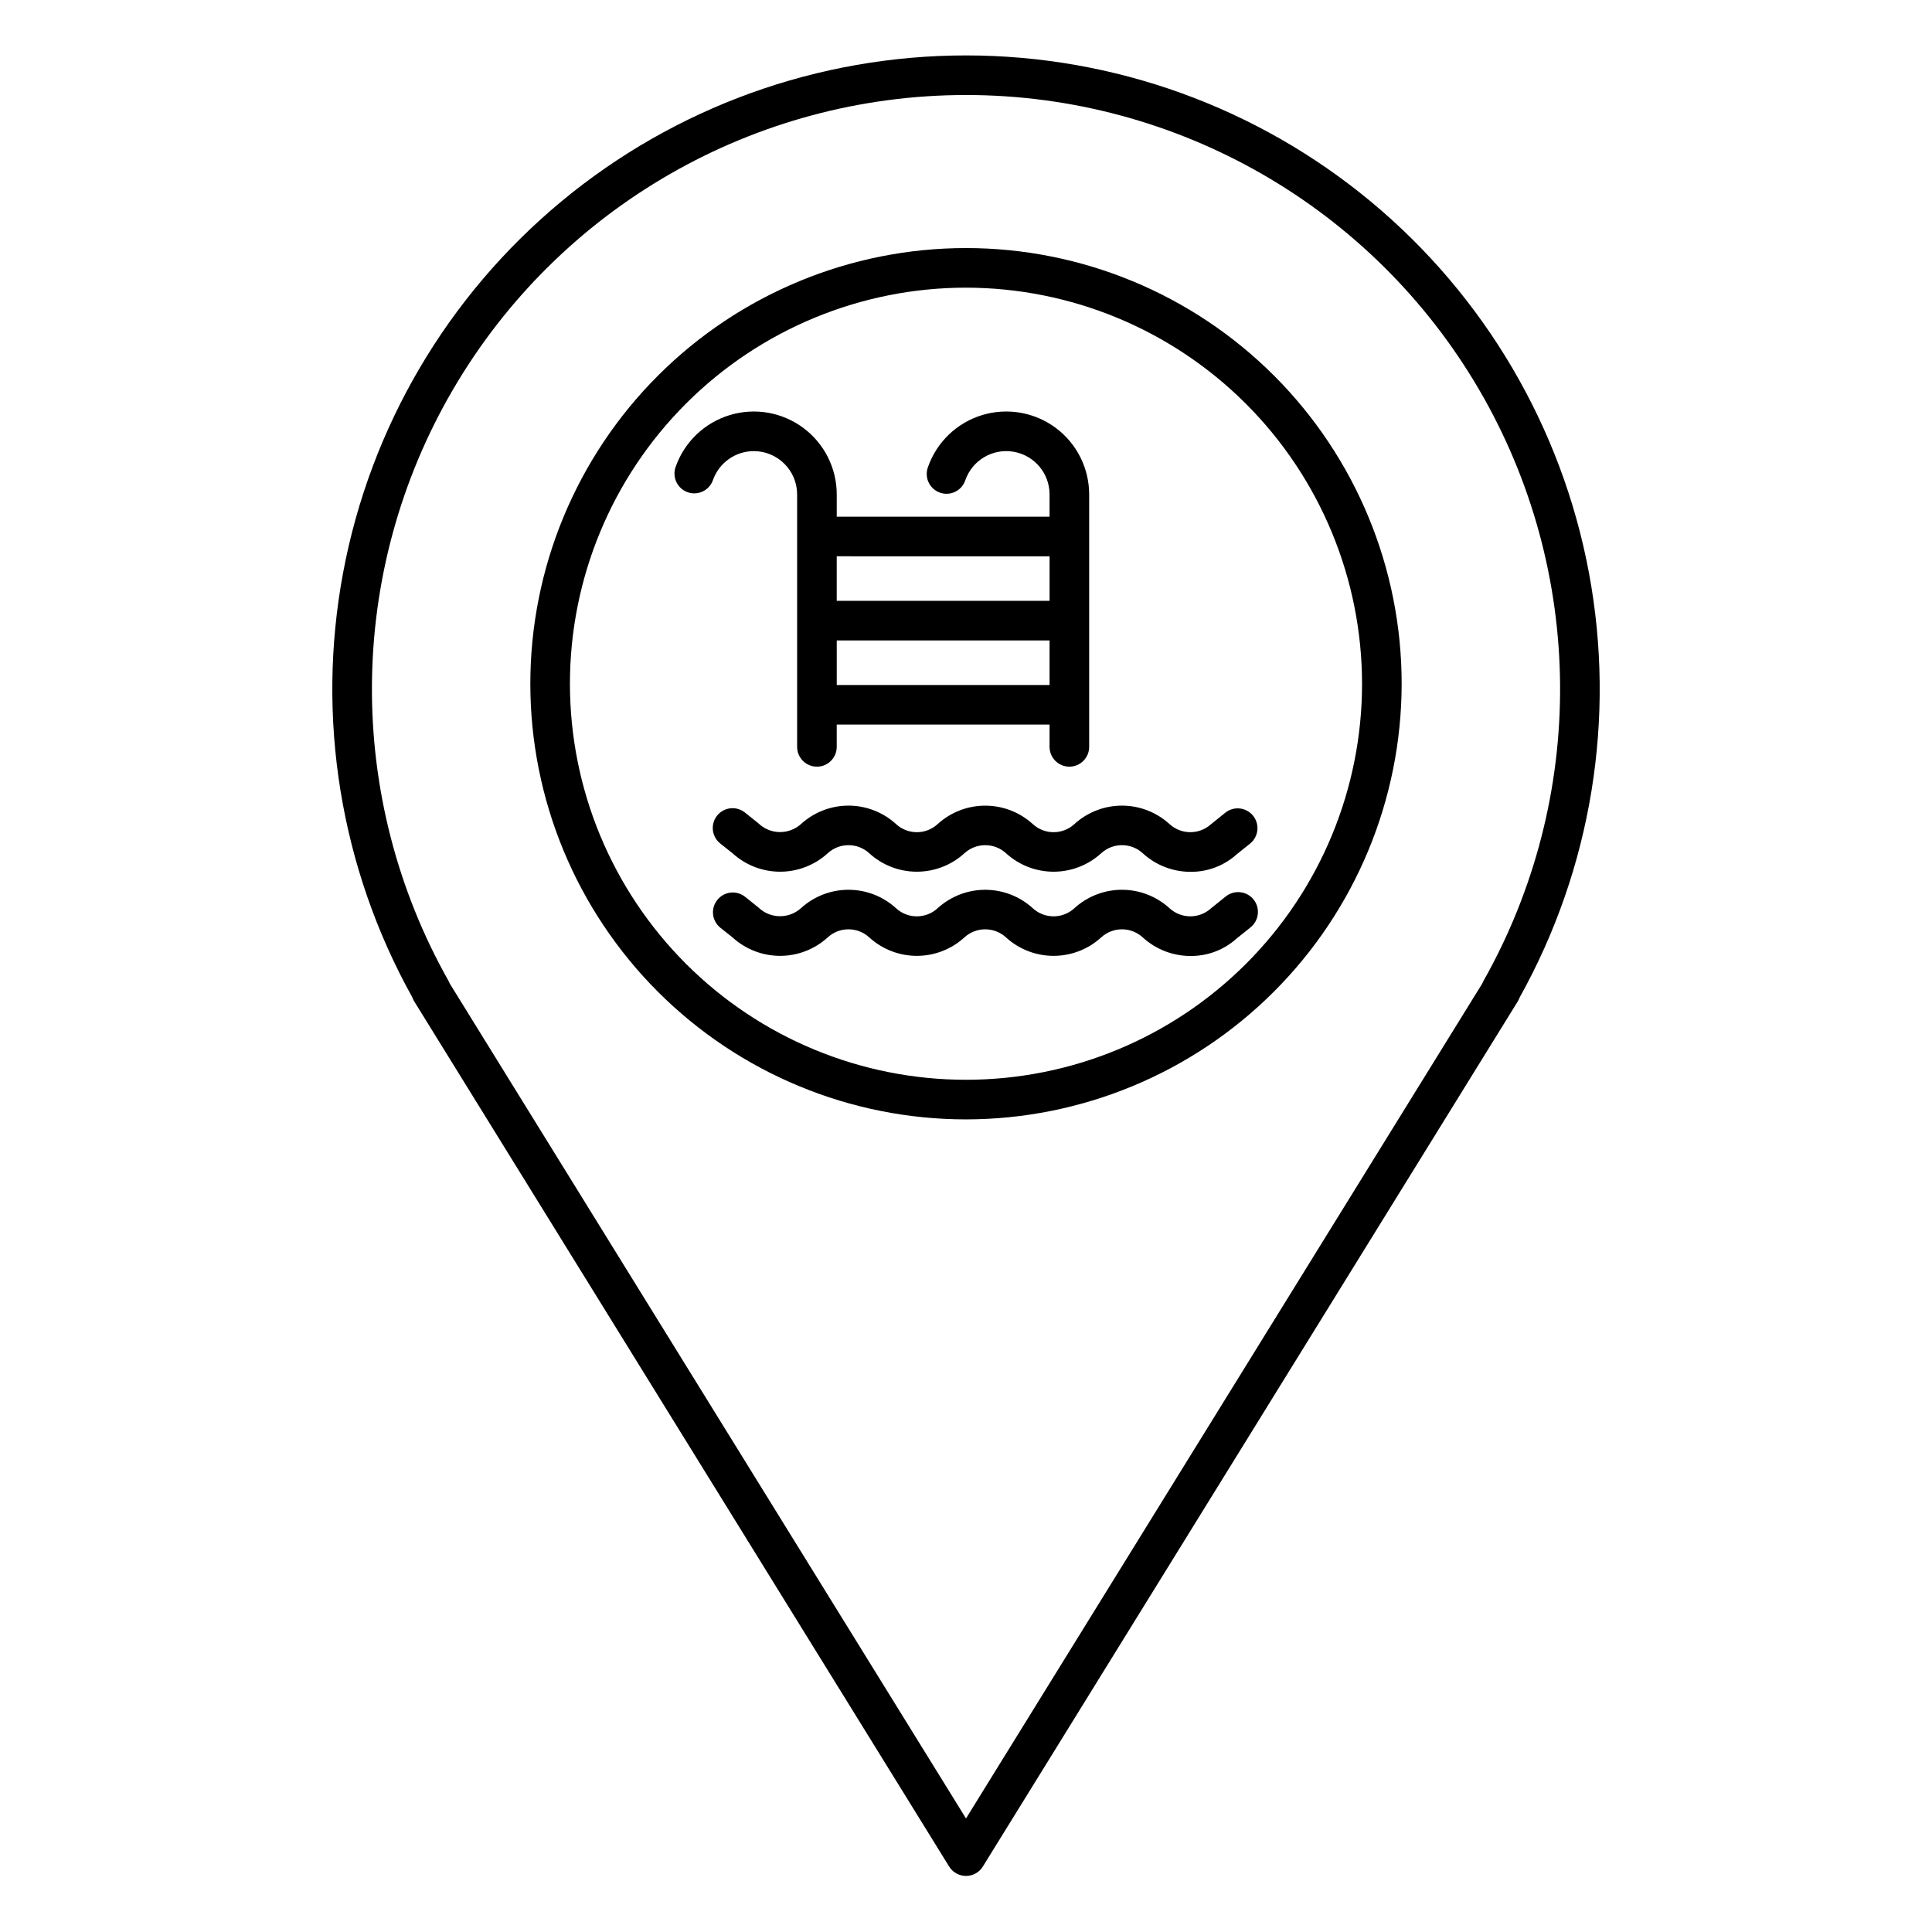<?xml version="1.0" encoding="UTF-8"?>
<!-- Uploaded to: ICON Repo, www.iconrepo.com, Generator: ICON Repo Mixer Tools -->
<svg fill="#000000" width="800px" height="800px" version="1.1" viewBox="144 144 512 512" xmlns="http://www.w3.org/2000/svg">
 <g>
  <path d="m400 641.14c-1.82 0-3.508-0.941-4.465-2.488l-141.77-229.29c-0.207-0.34-0.379-0.703-0.508-1.078-19.051-34.238-25.535-74.059-18.32-112.57 7.211-38.516 27.664-73.293 57.812-98.316 30.148-25.023 68.102-38.719 107.28-38.711 39.184 0.008 77.129 13.715 107.27 38.746 30.141 25.035 50.582 59.82 57.781 98.336s0.703 78.336-18.359 112.57c-0.125 0.359-0.289 0.707-0.488 1.027l-141.77 229.29v0.004c-0.957 1.543-2.644 2.484-4.461 2.484zm-136.78-236.44 136.78 221.21 136.8-221.24c0.082-0.223 0.184-0.438 0.301-0.645 27.52-48.746 27.09-108.44-1.133-156.78-28.223-48.344-79.988-78.066-135.96-78.066-55.98 0-107.75 29.723-135.97 78.066-28.223 48.34-28.652 108.03-1.133 156.78 0.125 0.219 0.23 0.445 0.32 0.676zm136.78 35.949c-30.621 0-59.988-12.164-81.641-33.816s-33.816-51.016-33.816-81.637 12.164-59.988 33.816-81.641 51.02-33.816 81.641-33.816 59.984 12.164 81.637 33.816c21.652 21.652 33.816 51.02 33.816 81.641-0.031 30.609-12.207 59.957-33.852 81.602-21.645 21.645-50.992 33.82-81.602 33.852zm0-220.42v0.004c-27.84 0-54.535 11.059-74.219 30.742s-30.742 46.379-30.742 74.219c0 27.836 11.059 54.531 30.742 74.215 19.684 19.688 46.379 30.742 74.219 30.742 27.836 0 54.531-11.055 74.215-30.742 19.688-19.684 30.742-46.379 30.742-74.215-0.031-27.828-11.098-54.508-30.773-74.184-19.68-19.68-46.359-30.746-74.184-30.777z"/>
  <path d="m343.77 263.55c6.336 0.008 11.469 5.141 11.477 11.477v66.898c0 2.898 2.352 5.25 5.25 5.25s5.246-2.352 5.246-5.25v-5.902h56.402v5.902c0 2.898 2.352 5.25 5.25 5.25 2.898 0 5.246-2.352 5.246-5.25v-66.898c0-6.969-3.305-13.523-8.906-17.668-5.602-4.141-12.836-5.383-19.5-3.344-6.664 2.039-11.961 7.117-14.285 13.688-0.516 1.324-0.473 2.801 0.121 4.094 0.59 1.289 1.684 2.285 3.019 2.758 1.34 0.473 2.816 0.383 4.086-0.25 1.273-0.629 2.234-1.754 2.664-3.106 1.867-5.269 7.258-8.43 12.766-7.484 5.512 0.945 9.539 5.723 9.539 11.316v5.902l-56.402-0.004v-5.902c0-6.969-3.305-13.523-8.906-17.664-5.602-4.144-12.836-5.387-19.496-3.348-6.664 2.043-11.965 7.121-14.285 13.688-0.48 1.316-0.414 2.769 0.184 4.035 0.598 1.266 1.676 2.238 2.996 2.707 1.32 0.465 2.769 0.383 4.031-0.227s2.223-1.695 2.68-3.019c1.629-4.582 5.961-7.644 10.824-7.648zm21.977 61.98v-11.809h56.398v11.809zm56.402-34.105v11.805l-56.406-0.004v-11.805zm6.566 70.977h-0.004c3.445-3.152 7.949-4.902 12.621-4.902 4.672 0 9.172 1.75 12.621 4.902 3.117 2.844 7.887 2.844 11.004 0l3.758-3.027c2.262-1.812 5.562-1.445 7.375 0.816 1.812 2.262 1.445 5.566-0.816 7.379l-3.481 2.785c-3.348 3.047-7.723 4.719-12.25 4.688-4.703 0.012-9.242-1.746-12.707-4.93-3.113-2.848-7.887-2.848-11 0-3.449 3.152-7.949 4.898-12.621 4.898s-9.172-1.746-12.621-4.898c-3.117-2.844-7.887-2.844-11.004 0-3.445 3.152-7.949 4.898-12.617 4.898-4.672 0-9.172-1.746-12.617-4.898-3.113-2.848-7.883-2.848-10.996 0-3.445 3.152-7.949 4.898-12.617 4.898-4.672 0-9.172-1.746-12.621-4.898l-3.203-2.543c-1.109-0.859-1.828-2.129-1.996-3.523-0.164-1.395 0.234-2.801 1.113-3.898 0.875-1.098 2.156-1.797 3.555-1.945 1.398-0.145 2.793 0.277 3.879 1.168l3.484 2.785c3.113 3.039 8.051 3.144 11.293 0.246 3.445-3.156 7.945-4.906 12.617-4.906 4.668 0 9.172 1.75 12.617 4.906 3.109 2.848 7.883 2.848 10.992 0 3.449-3.152 7.949-4.898 12.621-4.898s9.176 1.746 12.621 4.898c3.113 2.844 7.883 2.848 10.996 0zm46.562 27.465-3.481 2.789-0.004-0.004c-3.348 3.051-7.723 4.723-12.25 4.691-4.707 0.012-9.242-1.746-12.711-4.93-3.113-2.848-7.887-2.848-11 0-3.445 3.152-7.949 4.898-12.621 4.898-4.668 0-9.172-1.746-12.621-4.898-3.113-2.844-7.887-2.844-11.004 0-3.445 3.152-7.945 4.898-12.617 4.898-4.668 0-9.168-1.746-12.617-4.898-3.109-2.848-7.883-2.848-10.992 0-3.449 3.152-7.949 4.898-12.621 4.898-4.672 0-9.172-1.746-12.621-4.898l-3.207-2.547c-2.262-1.809-2.629-5.113-0.816-7.375 1.809-2.266 5.113-2.629 7.375-0.82l3.484 2.789c3.117 3.035 8.047 3.137 11.285 0.242 3.445-3.156 7.945-4.902 12.617-4.902s9.172 1.746 12.617 4.902c3.109 2.852 7.883 2.852 10.996 0 3.445-3.152 7.949-4.898 12.621-4.898 4.668 0 9.172 1.746 12.621 4.898 3.109 2.848 7.887 2.848 10.996 0 3.449-3.152 7.949-4.902 12.621-4.902s9.176 1.75 12.621 4.902c3.117 2.844 7.887 2.844 11.004 0l3.758-3.027c1.082-0.922 2.488-1.367 3.902-1.234 1.414 0.133 2.715 0.836 3.602 1.945 0.887 1.105 1.289 2.527 1.109 3.938-0.176 1.41-0.918 2.688-2.055 3.539z"/>
 </g>
</svg>
